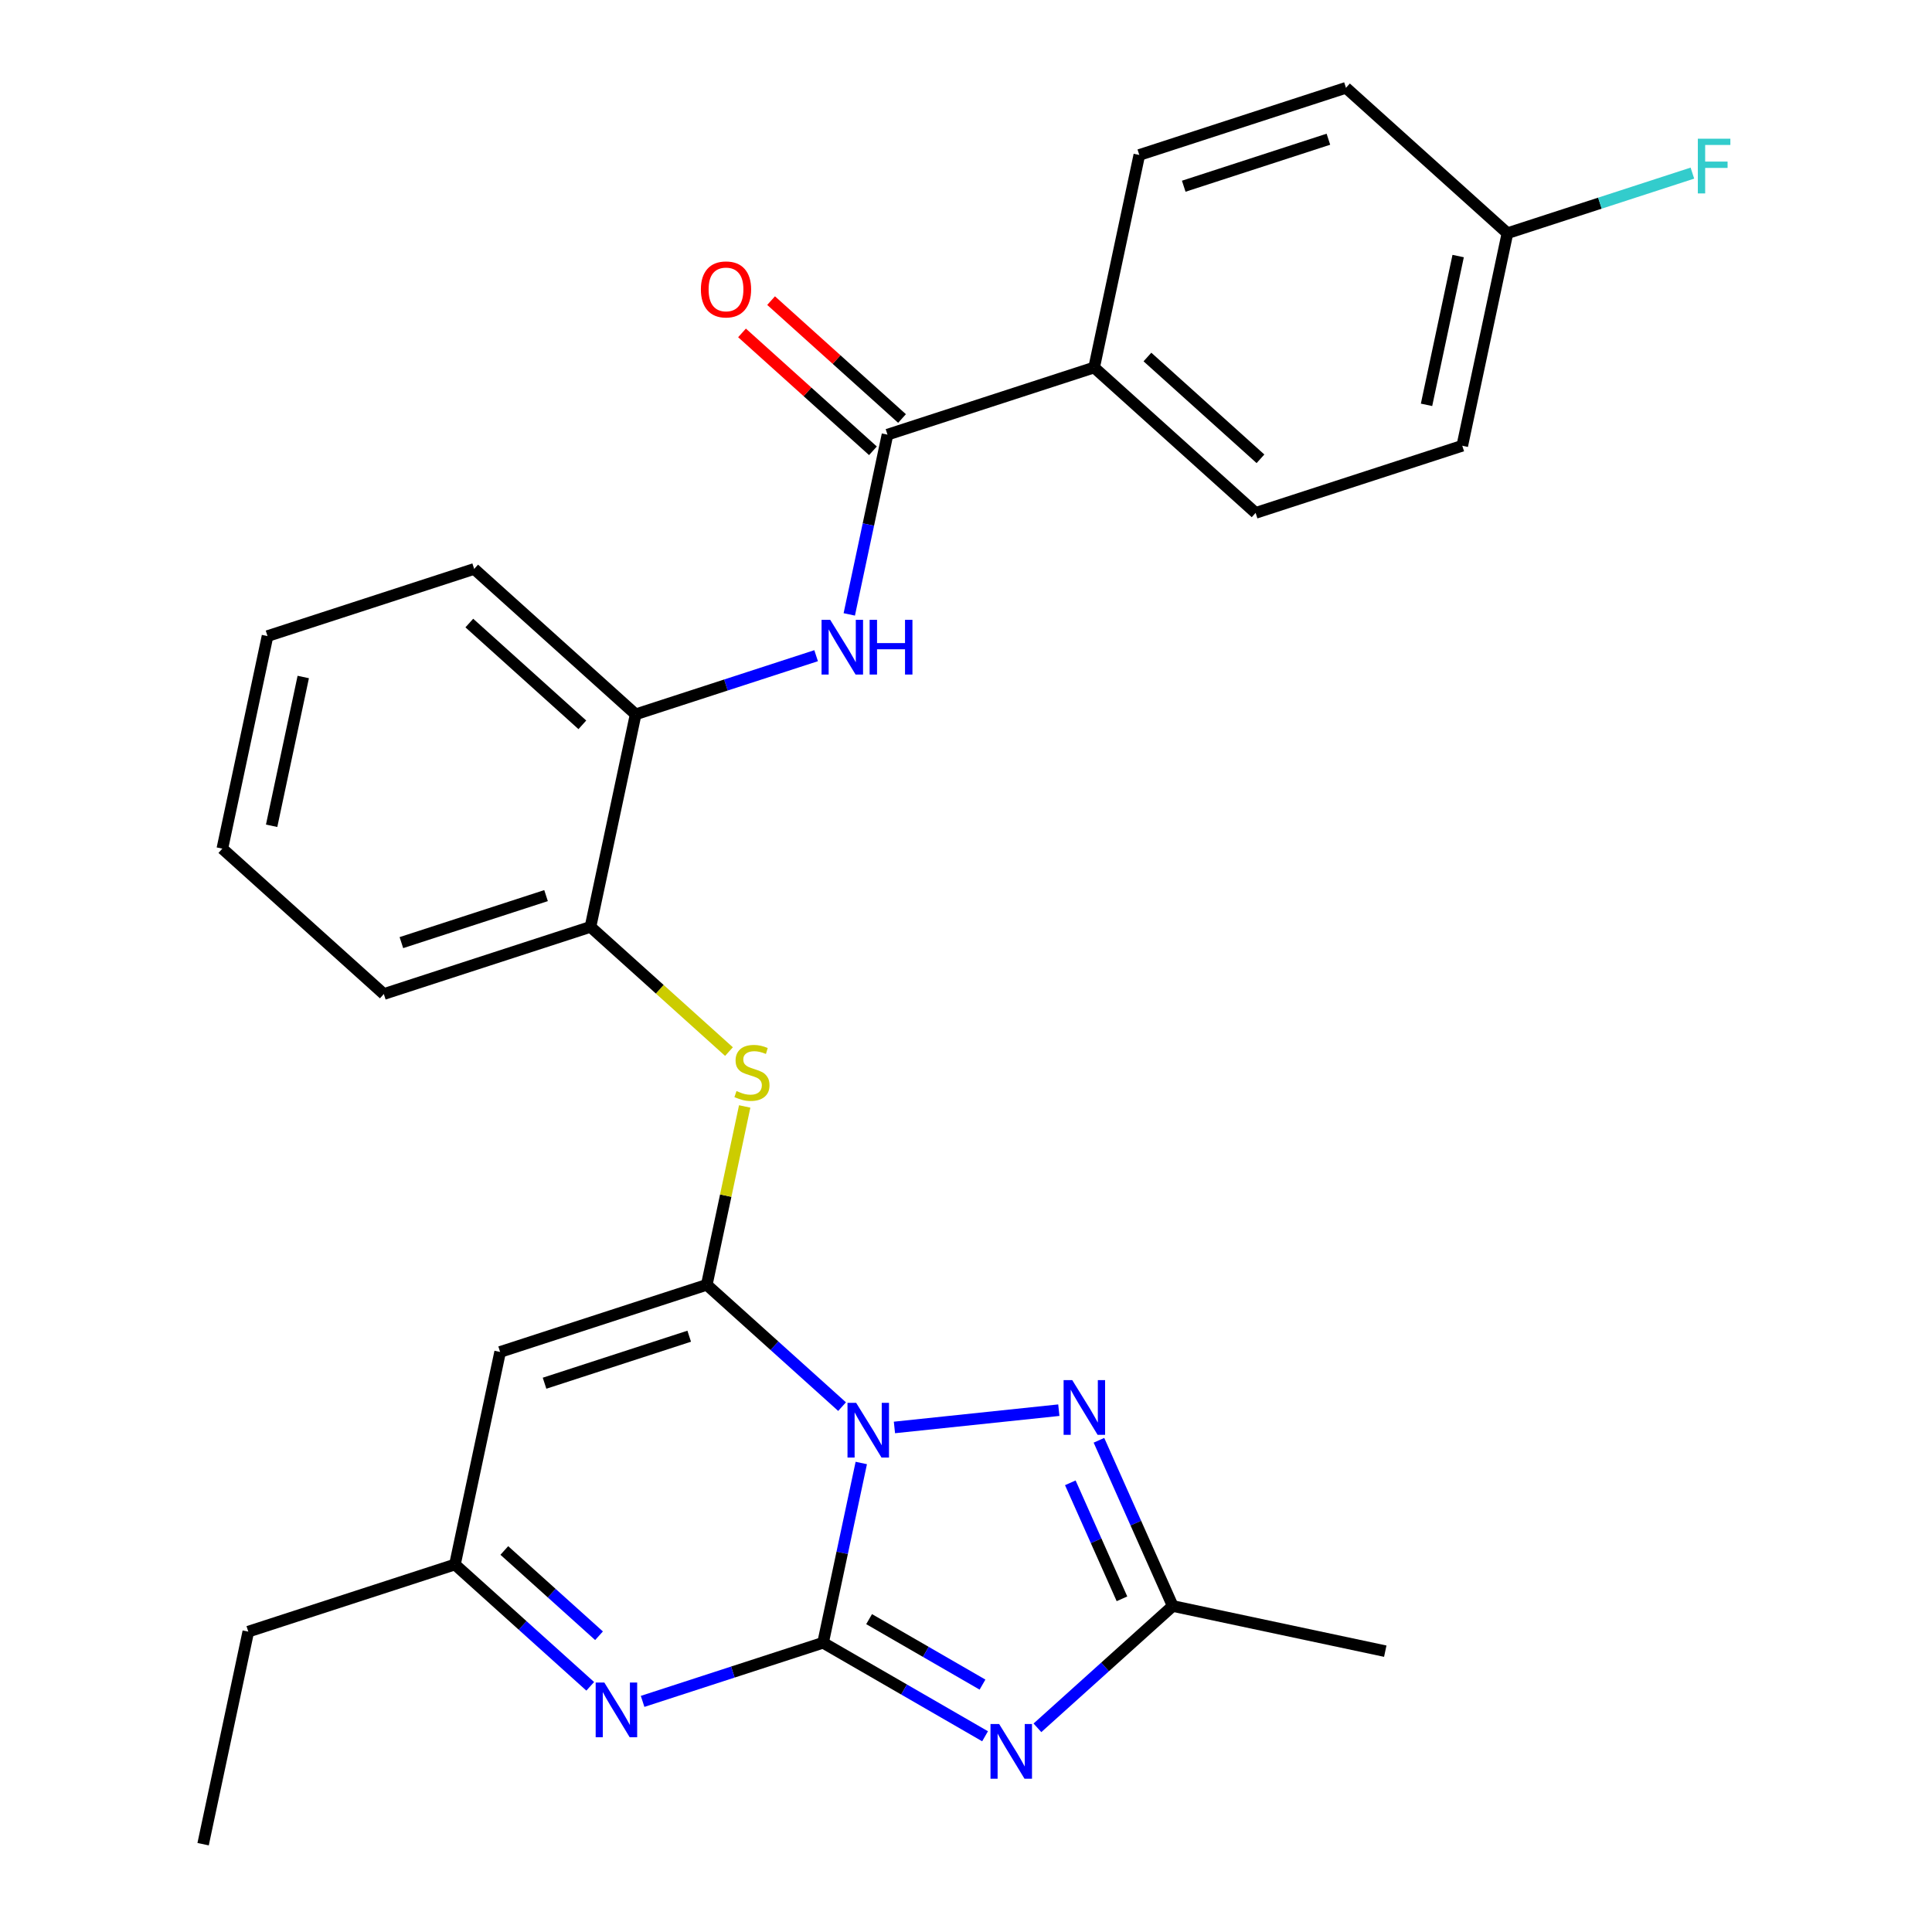 <?xml version='1.0' encoding='iso-8859-1'?>
<svg version='1.1' baseProfile='full'
              xmlns='http://www.w3.org/2000/svg'
                      xmlns:rdkit='http://www.rdkit.org/xml'
                      xmlns:xlink='http://www.w3.org/1999/xlink'
                  xml:space='preserve'
width='1000px' height='1000px' viewBox='0 0 1000 1000'>
<!-- END OF HEADER -->
<rect style='opacity:1.0;fill:#FFFFFF;stroke:none' width='1000' height='1000' x='0' y='0'> </rect>
<path class='bond-0' d='M 445.798,757.243 L 435.91,803.762' style='fill:none;fill-rule:evenodd;stroke:#0000FF;stroke-width:6px;stroke-linecap:butt;stroke-linejoin:miter;stroke-opacity:1' />
<path class='bond-0' d='M 435.91,803.762 L 426.022,850.282' style='fill:none;fill-rule:evenodd;stroke:#000000;stroke-width:6px;stroke-linecap:butt;stroke-linejoin:miter;stroke-opacity:1' />
<path class='bond-1' d='M 435.854,728.069 L 400.84,696.542' style='fill:none;fill-rule:evenodd;stroke:#0000FF;stroke-width:6px;stroke-linecap:butt;stroke-linejoin:miter;stroke-opacity:1' />
<path class='bond-1' d='M 400.84,696.542 L 365.826,665.016' style='fill:none;fill-rule:evenodd;stroke:#000000;stroke-width:6px;stroke-linecap:butt;stroke-linejoin:miter;stroke-opacity:1' />
<path class='bond-3' d='M 462.958,738.847 L 548.047,729.904' style='fill:none;fill-rule:evenodd;stroke:#0000FF;stroke-width:6px;stroke-linecap:butt;stroke-linejoin:miter;stroke-opacity:1' />
<path class='bond-2' d='M 426.022,850.282 L 467.947,874.487' style='fill:none;fill-rule:evenodd;stroke:#000000;stroke-width:6px;stroke-linecap:butt;stroke-linejoin:miter;stroke-opacity:1' />
<path class='bond-2' d='M 467.947,874.487 L 509.871,898.692' style='fill:none;fill-rule:evenodd;stroke:#0000FF;stroke-width:6px;stroke-linecap:butt;stroke-linejoin:miter;stroke-opacity:1' />
<path class='bond-2' d='M 449.847,838.063 L 479.194,855.007' style='fill:none;fill-rule:evenodd;stroke:#000000;stroke-width:6px;stroke-linecap:butt;stroke-linejoin:miter;stroke-opacity:1' />
<path class='bond-2' d='M 479.194,855.007 L 508.54,871.95' style='fill:none;fill-rule:evenodd;stroke:#0000FF;stroke-width:6px;stroke-linecap:butt;stroke-linejoin:miter;stroke-opacity:1' />
<path class='bond-4' d='M 426.022,850.282 L 379.317,865.457' style='fill:none;fill-rule:evenodd;stroke:#000000;stroke-width:6px;stroke-linecap:butt;stroke-linejoin:miter;stroke-opacity:1' />
<path class='bond-4' d='M 379.317,865.457 L 332.611,880.633' style='fill:none;fill-rule:evenodd;stroke:#0000FF;stroke-width:6px;stroke-linecap:butt;stroke-linejoin:miter;stroke-opacity:1' />
<path class='bond-5' d='M 365.826,665.016 L 258.862,699.77' style='fill:none;fill-rule:evenodd;stroke:#000000;stroke-width:6px;stroke-linecap:butt;stroke-linejoin:miter;stroke-opacity:1' />
<path class='bond-5' d='M 356.732,691.621 L 281.858,715.95' style='fill:none;fill-rule:evenodd;stroke:#000000;stroke-width:6px;stroke-linecap:butt;stroke-linejoin:miter;stroke-opacity:1' />
<path class='bond-7' d='M 365.826,665.016 L 375.637,618.856' style='fill:none;fill-rule:evenodd;stroke:#000000;stroke-width:6px;stroke-linecap:butt;stroke-linejoin:miter;stroke-opacity:1' />
<path class='bond-7' d='M 375.637,618.856 L 385.449,572.697' style='fill:none;fill-rule:evenodd;stroke:#CCCC00;stroke-width:6px;stroke-linecap:butt;stroke-linejoin:miter;stroke-opacity:1' />
<path class='bond-28' d='M 536.974,894.314 L 571.989,862.787' style='fill:none;fill-rule:evenodd;stroke:#0000FF;stroke-width:6px;stroke-linecap:butt;stroke-linejoin:miter;stroke-opacity:1' />
<path class='bond-28' d='M 571.989,862.787 L 607.003,831.26' style='fill:none;fill-rule:evenodd;stroke:#000000;stroke-width:6px;stroke-linecap:butt;stroke-linejoin:miter;stroke-opacity:1' />
<path class='bond-6' d='M 568.814,745.487 L 587.908,788.374' style='fill:none;fill-rule:evenodd;stroke:#0000FF;stroke-width:6px;stroke-linecap:butt;stroke-linejoin:miter;stroke-opacity:1' />
<path class='bond-6' d='M 587.908,788.374 L 607.003,831.26' style='fill:none;fill-rule:evenodd;stroke:#000000;stroke-width:6px;stroke-linecap:butt;stroke-linejoin:miter;stroke-opacity:1' />
<path class='bond-6' d='M 553.993,767.502 L 567.359,797.522' style='fill:none;fill-rule:evenodd;stroke:#0000FF;stroke-width:6px;stroke-linecap:butt;stroke-linejoin:miter;stroke-opacity:1' />
<path class='bond-6' d='M 567.359,797.522 L 580.726,827.543' style='fill:none;fill-rule:evenodd;stroke:#000000;stroke-width:6px;stroke-linecap:butt;stroke-linejoin:miter;stroke-opacity:1' />
<path class='bond-29' d='M 305.507,872.834 L 270.493,841.307' style='fill:none;fill-rule:evenodd;stroke:#0000FF;stroke-width:6px;stroke-linecap:butt;stroke-linejoin:miter;stroke-opacity:1' />
<path class='bond-29' d='M 270.493,841.307 L 235.479,809.781' style='fill:none;fill-rule:evenodd;stroke:#000000;stroke-width:6px;stroke-linecap:butt;stroke-linejoin:miter;stroke-opacity:1' />
<path class='bond-29' d='M 310.054,846.66 L 285.544,824.591' style='fill:none;fill-rule:evenodd;stroke:#0000FF;stroke-width:6px;stroke-linecap:butt;stroke-linejoin:miter;stroke-opacity:1' />
<path class='bond-29' d='M 285.544,824.591 L 261.034,802.523' style='fill:none;fill-rule:evenodd;stroke:#000000;stroke-width:6px;stroke-linecap:butt;stroke-linejoin:miter;stroke-opacity:1' />
<path class='bond-10' d='M 258.862,699.77 L 235.479,809.781' style='fill:none;fill-rule:evenodd;stroke:#000000;stroke-width:6px;stroke-linecap:butt;stroke-linejoin:miter;stroke-opacity:1' />
<path class='bond-21' d='M 607.003,831.26 L 717.013,854.643' style='fill:none;fill-rule:evenodd;stroke:#000000;stroke-width:6px;stroke-linecap:butt;stroke-linejoin:miter;stroke-opacity:1' />
<path class='bond-11' d='M 377.318,544.298 L 341.473,512.024' style='fill:none;fill-rule:evenodd;stroke:#CCCC00;stroke-width:6px;stroke-linecap:butt;stroke-linejoin:miter;stroke-opacity:1' />
<path class='bond-11' d='M 341.473,512.024 L 305.629,479.749' style='fill:none;fill-rule:evenodd;stroke:#000000;stroke-width:6px;stroke-linecap:butt;stroke-linejoin:miter;stroke-opacity:1' />
<path class='bond-8' d='M 459.36,224.974 L 449.472,271.493' style='fill:none;fill-rule:evenodd;stroke:#000000;stroke-width:6px;stroke-linecap:butt;stroke-linejoin:miter;stroke-opacity:1' />
<path class='bond-8' d='M 449.472,271.493 L 439.584,318.013' style='fill:none;fill-rule:evenodd;stroke:#0000FF;stroke-width:6px;stroke-linecap:butt;stroke-linejoin:miter;stroke-opacity:1' />
<path class='bond-13' d='M 459.36,224.974 L 566.323,190.219' style='fill:none;fill-rule:evenodd;stroke:#000000;stroke-width:6px;stroke-linecap:butt;stroke-linejoin:miter;stroke-opacity:1' />
<path class='bond-14' d='M 466.885,216.616 L 433.001,186.107' style='fill:none;fill-rule:evenodd;stroke:#000000;stroke-width:6px;stroke-linecap:butt;stroke-linejoin:miter;stroke-opacity:1' />
<path class='bond-14' d='M 433.001,186.107 L 399.117,155.597' style='fill:none;fill-rule:evenodd;stroke:#FF0000;stroke-width:6px;stroke-linecap:butt;stroke-linejoin:miter;stroke-opacity:1' />
<path class='bond-14' d='M 451.834,233.332 L 417.95,202.823' style='fill:none;fill-rule:evenodd;stroke:#000000;stroke-width:6px;stroke-linecap:butt;stroke-linejoin:miter;stroke-opacity:1' />
<path class='bond-14' d='M 417.95,202.823 L 384.066,172.313' style='fill:none;fill-rule:evenodd;stroke:#FF0000;stroke-width:6px;stroke-linecap:butt;stroke-linejoin:miter;stroke-opacity:1' />
<path class='bond-9' d='M 422.424,339.388 L 375.718,354.563' style='fill:none;fill-rule:evenodd;stroke:#0000FF;stroke-width:6px;stroke-linecap:butt;stroke-linejoin:miter;stroke-opacity:1' />
<path class='bond-9' d='M 375.718,354.563 L 329.013,369.739' style='fill:none;fill-rule:evenodd;stroke:#000000;stroke-width:6px;stroke-linecap:butt;stroke-linejoin:miter;stroke-opacity:1' />
<path class='bond-22' d='M 235.479,809.781 L 128.515,844.535' style='fill:none;fill-rule:evenodd;stroke:#000000;stroke-width:6px;stroke-linecap:butt;stroke-linejoin:miter;stroke-opacity:1' />
<path class='bond-12' d='M 305.629,479.749 L 329.013,369.739' style='fill:none;fill-rule:evenodd;stroke:#000000;stroke-width:6px;stroke-linecap:butt;stroke-linejoin:miter;stroke-opacity:1' />
<path class='bond-24' d='M 305.629,479.749 L 198.666,514.504' style='fill:none;fill-rule:evenodd;stroke:#000000;stroke-width:6px;stroke-linecap:butt;stroke-linejoin:miter;stroke-opacity:1' />
<path class='bond-24' d='M 282.634,463.57 L 207.759,487.898' style='fill:none;fill-rule:evenodd;stroke:#000000;stroke-width:6px;stroke-linecap:butt;stroke-linejoin:miter;stroke-opacity:1' />
<path class='bond-23' d='M 329.013,369.739 L 245.433,294.483' style='fill:none;fill-rule:evenodd;stroke:#000000;stroke-width:6px;stroke-linecap:butt;stroke-linejoin:miter;stroke-opacity:1' />
<path class='bond-23' d='M 301.424,375.167 L 242.918,322.488' style='fill:none;fill-rule:evenodd;stroke:#000000;stroke-width:6px;stroke-linecap:butt;stroke-linejoin:miter;stroke-opacity:1' />
<path class='bond-15' d='M 566.323,190.219 L 649.903,265.475' style='fill:none;fill-rule:evenodd;stroke:#000000;stroke-width:6px;stroke-linecap:butt;stroke-linejoin:miter;stroke-opacity:1' />
<path class='bond-15' d='M 593.911,184.792 L 652.417,237.471' style='fill:none;fill-rule:evenodd;stroke:#000000;stroke-width:6px;stroke-linecap:butt;stroke-linejoin:miter;stroke-opacity:1' />
<path class='bond-16' d='M 566.323,190.219 L 589.706,80.209' style='fill:none;fill-rule:evenodd;stroke:#000000;stroke-width:6px;stroke-linecap:butt;stroke-linejoin:miter;stroke-opacity:1' />
<path class='bond-19' d='M 649.903,265.475 L 756.867,230.721' style='fill:none;fill-rule:evenodd;stroke:#000000;stroke-width:6px;stroke-linecap:butt;stroke-linejoin:miter;stroke-opacity:1' />
<path class='bond-18' d='M 589.706,80.209 L 696.67,45.455' style='fill:none;fill-rule:evenodd;stroke:#000000;stroke-width:6px;stroke-linecap:butt;stroke-linejoin:miter;stroke-opacity:1' />
<path class='bond-18' d='M 612.702,96.389 L 687.576,72.06' style='fill:none;fill-rule:evenodd;stroke:#000000;stroke-width:6px;stroke-linecap:butt;stroke-linejoin:miter;stroke-opacity:1' />
<path class='bond-17' d='M 780.25,120.71 L 696.67,45.455' style='fill:none;fill-rule:evenodd;stroke:#000000;stroke-width:6px;stroke-linecap:butt;stroke-linejoin:miter;stroke-opacity:1' />
<path class='bond-20' d='M 780.25,120.71 L 828.116,105.158' style='fill:none;fill-rule:evenodd;stroke:#000000;stroke-width:6px;stroke-linecap:butt;stroke-linejoin:miter;stroke-opacity:1' />
<path class='bond-20' d='M 828.116,105.158 L 875.982,89.605' style='fill:none;fill-rule:evenodd;stroke:#33CCCC;stroke-width:6px;stroke-linecap:butt;stroke-linejoin:miter;stroke-opacity:1' />
<path class='bond-31' d='M 780.25,120.71 L 756.867,230.721' style='fill:none;fill-rule:evenodd;stroke:#000000;stroke-width:6px;stroke-linecap:butt;stroke-linejoin:miter;stroke-opacity:1' />
<path class='bond-31' d='M 754.74,132.535 L 738.372,209.543' style='fill:none;fill-rule:evenodd;stroke:#000000;stroke-width:6px;stroke-linecap:butt;stroke-linejoin:miter;stroke-opacity:1' />
<path class='bond-25' d='M 128.515,844.535 L 105.132,954.545' style='fill:none;fill-rule:evenodd;stroke:#000000;stroke-width:6px;stroke-linecap:butt;stroke-linejoin:miter;stroke-opacity:1' />
<path class='bond-30' d='M 245.433,294.483 L 138.469,329.238' style='fill:none;fill-rule:evenodd;stroke:#000000;stroke-width:6px;stroke-linecap:butt;stroke-linejoin:miter;stroke-opacity:1' />
<path class='bond-26' d='M 198.666,514.504 L 115.086,439.248' style='fill:none;fill-rule:evenodd;stroke:#000000;stroke-width:6px;stroke-linecap:butt;stroke-linejoin:miter;stroke-opacity:1' />
<path class='bond-27' d='M 115.086,439.248 L 138.469,329.238' style='fill:none;fill-rule:evenodd;stroke:#000000;stroke-width:6px;stroke-linecap:butt;stroke-linejoin:miter;stroke-opacity:1' />
<path class='bond-27' d='M 140.595,427.423 L 156.964,350.416' style='fill:none;fill-rule:evenodd;stroke:#000000;stroke-width:6px;stroke-linecap:butt;stroke-linejoin:miter;stroke-opacity:1' />
<path  class='atom-0' d='M 443.146 726.111
L 452.426 741.111
Q 453.346 742.591, 454.826 745.271
Q 456.306 747.951, 456.386 748.111
L 456.386 726.111
L 460.146 726.111
L 460.146 754.431
L 456.266 754.431
L 446.306 738.031
Q 445.146 736.111, 443.906 733.911
Q 442.706 731.711, 442.346 731.031
L 442.346 754.431
L 438.666 754.431
L 438.666 726.111
L 443.146 726.111
' fill='#0000FF'/>
<path  class='atom-3' d='M 517.163 892.356
L 526.443 907.356
Q 527.363 908.836, 528.843 911.516
Q 530.323 914.196, 530.403 914.356
L 530.403 892.356
L 534.163 892.356
L 534.163 920.676
L 530.283 920.676
L 520.323 904.276
Q 519.163 902.356, 517.923 900.156
Q 516.723 897.956, 516.363 897.276
L 516.363 920.676
L 512.683 920.676
L 512.683 892.356
L 517.163 892.356
' fill='#0000FF'/>
<path  class='atom-4' d='M 554.998 714.355
L 564.278 729.355
Q 565.198 730.835, 566.678 733.515
Q 568.158 736.195, 568.238 736.355
L 568.238 714.355
L 571.998 714.355
L 571.998 742.675
L 568.118 742.675
L 558.158 726.275
Q 556.998 724.355, 555.758 722.155
Q 554.558 719.955, 554.198 719.275
L 554.198 742.675
L 550.518 742.675
L 550.518 714.355
L 554.998 714.355
' fill='#0000FF'/>
<path  class='atom-5' d='M 312.799 870.876
L 322.079 885.876
Q 322.999 887.356, 324.479 890.036
Q 325.959 892.716, 326.039 892.876
L 326.039 870.876
L 329.799 870.876
L 329.799 899.196
L 325.919 899.196
L 315.959 882.796
Q 314.799 880.876, 313.559 878.676
Q 312.359 876.476, 311.999 875.796
L 311.999 899.196
L 308.319 899.196
L 308.319 870.876
L 312.799 870.876
' fill='#0000FF'/>
<path  class='atom-8' d='M 381.209 564.725
Q 381.529 564.845, 382.849 565.405
Q 384.169 565.965, 385.609 566.325
Q 387.089 566.645, 388.529 566.645
Q 391.209 566.645, 392.769 565.365
Q 394.329 564.045, 394.329 561.765
Q 394.329 560.205, 393.529 559.245
Q 392.769 558.285, 391.569 557.765
Q 390.369 557.245, 388.369 556.645
Q 385.849 555.885, 384.329 555.165
Q 382.849 554.445, 381.769 552.925
Q 380.729 551.405, 380.729 548.845
Q 380.729 545.285, 383.129 543.085
Q 385.569 540.885, 390.369 540.885
Q 393.649 540.885, 397.369 542.445
L 396.449 545.525
Q 393.049 544.125, 390.489 544.125
Q 387.729 544.125, 386.209 545.285
Q 384.689 546.405, 384.729 548.365
Q 384.729 549.885, 385.489 550.805
Q 386.289 551.725, 387.409 552.245
Q 388.569 552.765, 390.489 553.365
Q 393.049 554.165, 394.569 554.965
Q 396.089 555.765, 397.169 557.405
Q 398.289 559.005, 398.289 561.765
Q 398.289 565.685, 395.649 567.805
Q 393.049 569.885, 388.689 569.885
Q 386.169 569.885, 384.249 569.325
Q 382.369 568.805, 380.129 567.885
L 381.209 564.725
' fill='#CCCC00'/>
<path  class='atom-10' d='M 429.716 320.824
L 438.996 335.824
Q 439.916 337.304, 441.396 339.984
Q 442.876 342.664, 442.956 342.824
L 442.956 320.824
L 446.716 320.824
L 446.716 349.144
L 442.836 349.144
L 432.876 332.744
Q 431.716 330.824, 430.476 328.624
Q 429.276 326.424, 428.916 325.744
L 428.916 349.144
L 425.236 349.144
L 425.236 320.824
L 429.716 320.824
' fill='#0000FF'/>
<path  class='atom-10' d='M 450.116 320.824
L 453.956 320.824
L 453.956 332.864
L 468.436 332.864
L 468.436 320.824
L 472.276 320.824
L 472.276 349.144
L 468.436 349.144
L 468.436 336.064
L 453.956 336.064
L 453.956 349.144
L 450.116 349.144
L 450.116 320.824
' fill='#0000FF'/>
<path  class='atom-15' d='M 362.779 149.798
Q 362.779 142.998, 366.139 139.198
Q 369.499 135.398, 375.779 135.398
Q 382.059 135.398, 385.419 139.198
Q 388.779 142.998, 388.779 149.798
Q 388.779 156.678, 385.379 160.598
Q 381.979 164.478, 375.779 164.478
Q 369.539 164.478, 366.139 160.598
Q 362.779 156.718, 362.779 149.798
M 375.779 161.278
Q 380.099 161.278, 382.419 158.398
Q 384.779 155.478, 384.779 149.798
Q 384.779 144.238, 382.419 141.438
Q 380.099 138.598, 375.779 138.598
Q 371.459 138.598, 369.099 141.398
Q 366.779 144.198, 366.779 149.798
Q 366.779 155.518, 369.099 158.398
Q 371.459 161.278, 375.779 161.278
' fill='#FF0000'/>
<path  class='atom-21' d='M 878.794 71.796
L 895.634 71.796
L 895.634 75.036
L 882.594 75.036
L 882.594 83.636
L 894.194 83.636
L 894.194 86.916
L 882.594 86.916
L 882.594 100.116
L 878.794 100.116
L 878.794 71.796
' fill='#33CCCC'/>
</svg>
